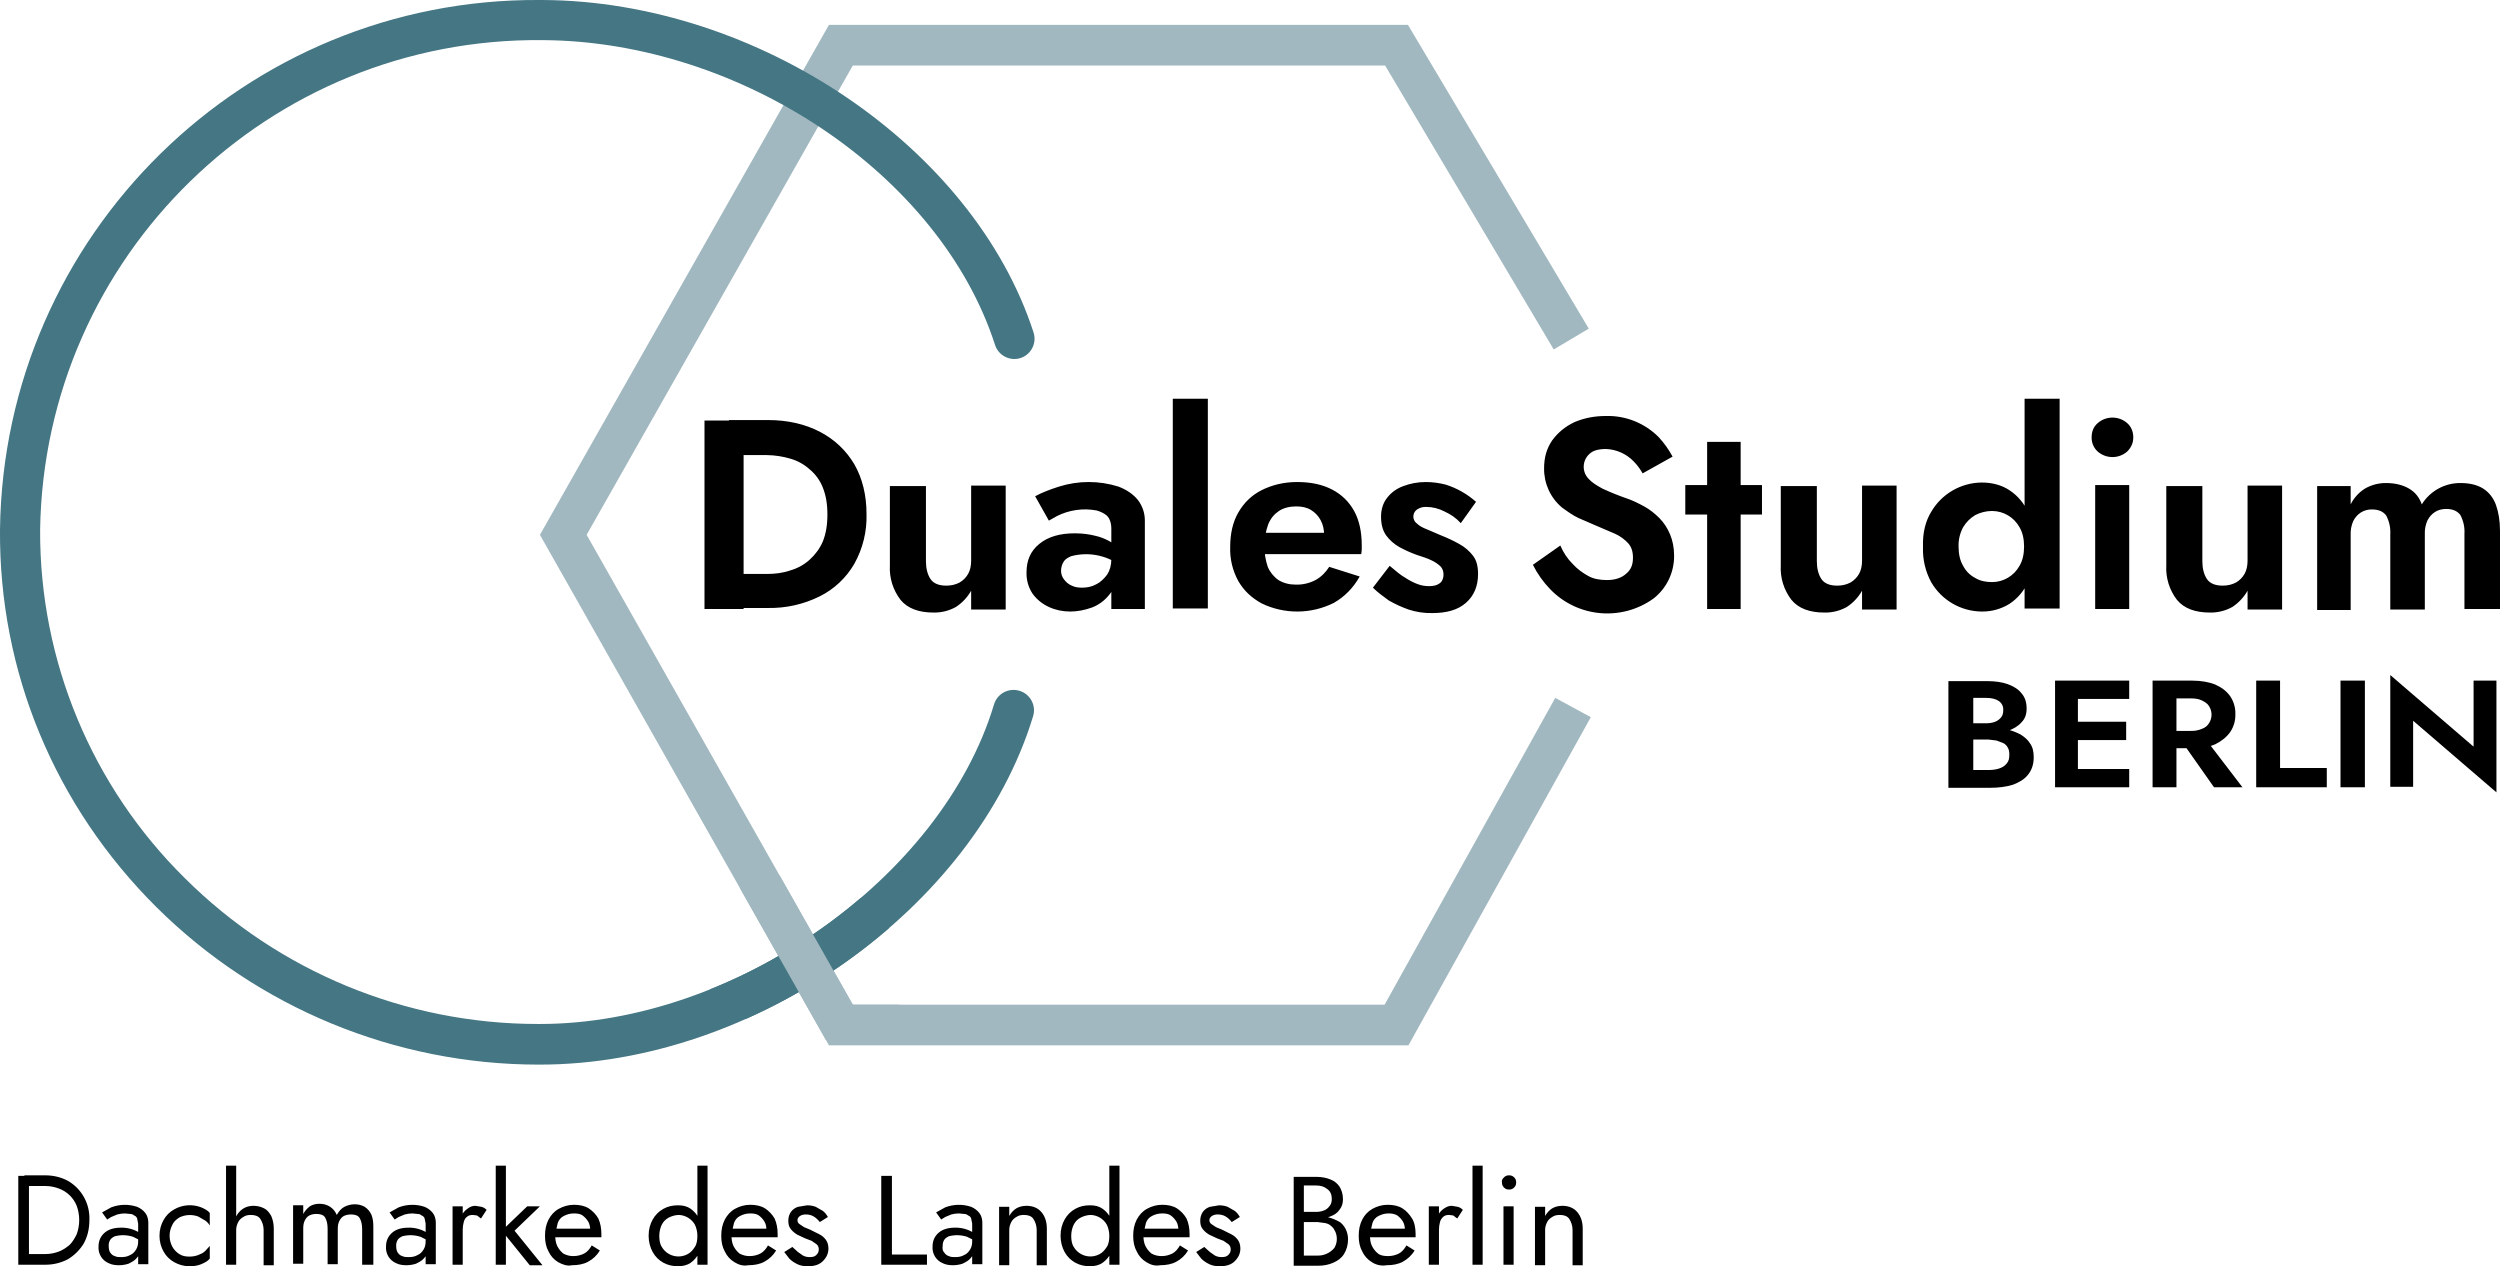 <?xml version="1.0" encoding="UTF-8"?><svg xmlns="http://www.w3.org/2000/svg" xmlns:xlink="http://www.w3.org/1999/xlink" viewBox="0 0 492.2 249.3"><defs><style>.cls-1{fill:#447684;}.cls-2,.cls-3,.cls-4{fill:none;}.cls-3{clip-path:url(#clippath);}.cls-4{clip-path:url(#clippath-1);}.cls-5{fill:#a1b8c0;}</style><clipPath id="clippath"><path class="cls-2" d="m177.5,190c.4,3.2.5,6.8-1.3,9.5-1.62,2.08-3.86,3.58-6.4,4.3-12.9,4.5-42.2-7.2-29.3-24.1,11-14.5,35-6.1,37,10.3,0,0-2-16.4,0,0Z"/></clipPath><clipPath id="clippath-1"><path class="cls-2" d="m177.5,190c.4,3.2.5,6.8-1.3,9.5-1.62,2.08-3.86,3.58-6.4,4.3-12.9,4.5-42.2-7.2-29.3-24.1,11-14.5,35-6.1,37,10.3,0,0-2-16.4,0,0Z"/></clipPath></defs><path d="m146.4,82.8v37.1h-7.7v-37.1h7.7Zm-2.9,37.1v-6.9h7.5c1.6,0,3.2-.2,4.6-.7,1.41-.4,2.71-1.12,3.8-2.1,1.1-1,2-2.2,2.6-3.6.6-1.5.9-3.2.9-5.3s-.3-3.8-.9-5.3c-.54-1.4-1.44-2.64-2.6-3.6-1.09-.98-2.39-1.7-3.8-2.1-1.49-.44-3.04-.68-4.6-.7h-7.5v-6.9h7.7c3.9,0,7.3.8,10.2,2.3s5.2,3.7,6.8,6.4c1.6,2.8,2.4,6.1,2.4,9.8.1,3.42-.73,6.81-2.4,9.8-1.59,2.75-3.95,4.98-6.8,6.4-3.17,1.58-6.66,2.36-10.2,2.3h-7.7v.2Zm39.7-5.9c.6.9,1.7,1.3,3.1,1.3,1,0,1.8-.2,2.6-.6.7-.4,1.3-1,1.7-1.7s.6-1.6.6-2.6v-14.8h6.8v24.4h-6.8v-3.7c-.73,1.29-1.76,2.39-3,3.2-1.34.75-2.86,1.13-4.4,1.1-2.9,0-5.1-.8-6.5-2.5-1.49-1.94-2.24-4.35-2.1-6.8v-15.6h7.1v14.8c0,1.4.3,2.6.9,3.5h0Zm26.3.1c.4.5.8.9,1.5,1.2.6.3,1.3.4,2,.4,1.1,0,2-.2,2.9-.7.8-.4,1.5-1.1,2.1-1.9.5-.8.8-1.8.8-3l.8,3.2c0,1.6-.4,2.9-1.3,3.9-.9,1.1-2,1.9-3.3,2.4-1.4.5-2.8.8-4.3.8s-2.9-.3-4.2-.9c-1.27-.58-2.37-1.47-3.2-2.6-.83-1.24-1.24-2.71-1.2-4.2,0-2.4.8-4.2,2.5-5.6,1.7-1.4,4-2.1,7-2.1,1.6,0,2.9.2,4.1.5,1.76.41,3.38,1.27,4.7,2.5v3.2c-2.76-1.95-6.24-2.57-9.5-1.7-.7.3-1.2.6-1.5,1.1s-.5,1.1-.5,1.8c0,.6.2,1.2.6,1.7h0Zm-5.7-16.4c1.3-.7,2.8-1.3,4.7-1.9,3.81-1.2,7.89-1.2,11.7,0,1.6.6,2.9,1.5,3.8,2.6.94,1.2,1.43,2.68,1.4,4.2v17.3h-6.6v-15.8c0-.7-.1-1.2-.3-1.7s-.5-.9-1-1.2c-.5-.31-1.04-.55-1.6-.7-2.65-.5-5.39-.11-7.8,1.1l-1.6.9-2.7-4.8h0Zm34-19.2v41.3h-6.9v-41.3h6.9Zm10.6,40.3c-2-1.1-3.5-2.5-4.6-4.4-1.13-2.05-1.68-4.36-1.6-6.7,0-2.6.5-4.9,1.6-6.8,1.1-1.9,2.6-3.4,4.6-4.4s4.3-1.6,7-1.6,5,.5,6.9,1.5,3.3,2.4,4.3,4.2,1.5,4.1,1.5,6.7v1l-.1.8h-21.8v-4.2h15.8l-1.9,2.4.4-.9.2-.9c0-1.2-.2-2.2-.7-3.1-.44-.83-1.1-1.52-1.9-2-.8-.5-1.8-.7-2.9-.7-1.3,0-2.5.3-3.4.9s-1.6,1.4-2.1,2.6c-.99,2.71-1.02,5.67-.1,8.4.44,1.05,1.17,1.95,2.1,2.6,1,.6,2.1.9,3.4.9,1.36.04,2.7-.27,3.9-.9,1.1-.6,2-1.5,2.7-2.6l6,1.9c-1.3,2.3-3,4-5.1,5.2-4.46,2.23-9.71,2.27-14.2.1h0Zm28.2-5.1c.9.6,1.7,1,2.5,1.3s1.5.4,2.3.4c.9,0,1.6-.2,2.1-.6.5-.4.7-1,.7-1.7,0-.6-.2-1.2-.6-1.6-.53-.49-1.14-.9-1.8-1.2-.8-.4-1.8-.7-3-1.1-1.14-.42-2.24-.92-3.3-1.5-1.02-.57-1.91-1.36-2.6-2.3-.7-1-1-2.2-1-3.7,0-1.4.4-2.7,1.2-3.7.82-1.06,1.94-1.86,3.2-2.3,1.3-.5,2.8-.8,4.4-.8,1.4,0,2.7.2,3.9.5,2.22.7,4.26,1.85,6,3.4l-3,4.2c-.9-1-1.9-1.7-3.2-2.3-1.11-.58-2.35-.89-3.6-.9-.64-.03-1.27.15-1.8.5-.77.53-.97,1.59-.44,2.36.12.17.27.32.44.44.4.4,1.1.8,1.9,1.1l2.8,1.2c1.24.49,2.44,1.05,3.6,1.7,1.1.6,2,1.4,2.7,2.3.7.9,1,2.1,1,3.6,0,2.4-.8,4.3-2.4,5.7s-3.8,2-6.6,2c-1.6.04-3.18-.2-4.7-.7-1.4-.5-2.7-1.1-3.9-1.8-1.1-.8-2.2-1.6-3.1-2.5l3.3-4.3c1.2,1,2.1,1.8,3,2.3h0Zm33-2.7c.9,1,2,1.8,3.1,2.4,1.1.6,2.3.8,3.7.8,1.5,0,2.8-.4,3.7-1.2,1-.8,1.4-1.8,1.4-3.2,0-1.2-.3-2.1-.9-2.8-.73-.8-1.61-1.45-2.6-1.9l-4.2-1.8-3-1.3c-1.1-.5-2.2-1.3-3.3-2.1-2.26-1.91-3.54-4.74-3.5-7.7,0-2.1.5-3.9,1.6-5.5,1.1-1.5,2.5-2.7,4.4-3.6,1.9-.8,3.9-1.2,6.2-1.2,3.9-.1,7.66,1.42,10.4,4.2,1.05,1.15,1.96,2.43,2.7,3.8l-5.9,3.3c-.5-.9-1.1-1.7-1.8-2.4-1.43-1.46-3.36-2.32-5.4-2.4-1.5,0-2.6.3-3.3,1-1.38,1.27-1.47,3.42-.2,4.8.6.7,1.5,1.3,2.8,2,1.53.71,3.1,1.35,4.7,1.9,1.2.4,2.4,1,3.5,1.6s2.1,1.4,3,2.3c.9.9,1.6,2,2.1,3.2s.8,2.6.8,4.2c.03,3.27-1.44,6.37-4,8.4-6.3,4.57-15,3.8-20.4-1.8-1.37-1.42-2.52-3.03-3.4-4.8l5.4-3.8c.6,1.4,1.4,2.6,2.4,3.6h0Zm37.3-15.5v5.8h-15.1v-5.8h15.1Zm-4.2-8.5v32.9h-6.6v-32.9s6.6,0,6.6,0Zm15.9,27c.6.9,1.7,1.3,3.1,1.3,1,0,1.8-.2,2.6-.6.7-.4,1.3-1,1.7-1.7.4-.7.6-1.6.6-2.6v-14.8h6.8v24.4h-6.8v-3.7c-.73,1.29-1.76,2.39-3,3.2-1.34.75-2.86,1.13-4.4,1.1-2.9,0-5.1-.8-6.5-2.5-1.49-1.94-2.24-4.35-2.1-6.8v-15.6h7.1v14.8c0,1.4.3,2.6.9,3.5h0Zm21.6-13.2c2.06-3.57,5.87-5.78,10-5.8,2,0,3.9.5,5.4,1.5,1.64,1.07,2.92,2.6,3.7,4.4.9,1.9,1.4,4.2,1.4,6.8s-.5,4.9-1.4,6.8c-.78,1.8-2.06,3.33-3.7,4.4-1.62,1-3.49,1.52-5.4,1.5-4.13-.02-7.94-2.23-10-5.8-1.14-2.12-1.69-4.5-1.6-6.9-.1-2.8.5-5.1,1.6-6.9Zm6.3,10.6c.53,1.03,1.37,1.87,2.4,2.4,1,.6,2.1.8,3.3.8,2.25,0,4.31-1.23,5.4-3.2.6-1,.9-2.3.9-3.8s-.3-2.8-.9-3.8c-1.09-1.97-3.15-3.19-5.4-3.2-1.2,0-2.3.3-3.3.8-1,.6-1.8,1.4-2.4,2.4-.63,1.17-.94,2.48-.9,3.8,0,1.5.3,2.8.9,3.8Zm19-32.9v41.3h-6.9v-41.3s6.9,0,6.9,0Zm7.5,4.8c1.66-1.45,4.14-1.45,5.8,0,.8.7,1.2,1.7,1.2,2.8s-.4,2-1.2,2.8c-1.66,1.45-4.14,1.45-5.8,0-.79-.71-1.23-1.74-1.2-2.8,0-1.2.4-2.1,1.2-2.8Zm6.2,12.2v24.4h-6.7v-24.4h6.7Zm15.3,18.5c.6.9,1.7,1.3,3.1,1.3,1,0,1.8-.2,2.6-.6.7-.4,1.3-1,1.7-1.7.4-.7.6-1.6.6-2.6v-14.8h6.8v24.4h-6.8v-3.7c-.73,1.29-1.76,2.39-3,3.2-1.34.75-2.86,1.13-4.4,1.1-2.9,0-5.1-.8-6.5-2.5-1.49-1.94-2.24-4.35-2.1-6.8v-15.6h7.1v14.8c0,1.4.3,2.6.9,3.5h0Zm57.6,5.9h-6.9v-14.8c.08-1.28-.2-2.56-.8-3.7-.6-.8-1.5-1.2-2.8-1.2-.8,0-1.6.2-2.2.6s-1.1.9-1.5,1.7c-.37.85-.54,1.77-.5,2.7v14.8h-6.8v-14.8c.08-1.28-.2-2.56-.8-3.7-.6-.8-1.5-1.2-2.8-1.2-.78-.02-1.54.19-2.2.6-.6.4-1.1.9-1.5,1.7-.37.85-.54,1.77-.5,2.7v14.8h-6.6v-24.4h6.6v3.6c.63-1.27,1.6-2.34,2.8-3.1,1.28-.74,2.73-1.12,4.2-1.1,1.8,0,3.3.4,4.5,1.1s2,1.7,2.5,3.1c1.65-2.66,4.57-4.25,7.7-4.2,1.8,0,3.3.4,4.4,1.1s2,1.8,2.5,3.2c.5,1.4.8,3.1.8,5.1v15.4h-.1Zm-104.8,22.5h3.7c.7,0,1.3-.1,1.8-.3s.9-.5,1.2-.9c.3-.4.4-.8.4-1.4.05-.72-.3-1.41-.9-1.8-.6-.4-1.4-.6-2.5-.6h-2.5v14.2h3c.8,0,1.5-.1,2.1-.3s1.1-.5,1.5-1,.5-1,.5-1.8c0-.5-.1-1-.3-1.3-.19-.39-.51-.71-.9-.9l-1.3-.5-1.6-.2h-4.2v-2.3h4.6c1.1,0,2.2.1,3.2.3s1.9.6,2.7,1c.8.5,1.5,1.1,1.9,1.8.5.7.7,1.6.7,2.7,0,1.4-.4,2.5-1.1,3.4s-1.7,1.5-3,2c-1.3.4-2.8.6-4.5.6h-8.2v-21h7.7c1.5,0,2.9.2,4,.6s2.1,1,2.7,1.8c.7.8,1,1.8,1,3,0,1.1-.3,2-1,2.7-.7.8-1.6,1.3-2.7,1.7-1.2.4-2.5.6-4,.6h-4.1v-2.1h.1Zm21.8-8.4v21h-4.5v-21h4.5Zm-1.5,0h11.6v3.6h-11.6v-3.6Zm0,8.1h11v3.6h-11v-3.6Zm0,9.3h11.6v3.6h-11.6v-3.6Zm20.9-17.4v21h-4.7v-21h4.7Zm-1.8,0h4.9c1.8,0,3.4.3,4.6.8,1.3.6,2.2,1.3,2.9,2.3.69,1.03,1.04,2.26,1,3.5.04,1.24-.31,2.47-1,3.5-.7,1-1.7,1.8-2.9,2.4-1.3.6-2.8.8-4.6.8h-4.9v-3.4h4.6c.75.03,1.51-.1,2.2-.4.6-.2,1.1-.6,1.4-1.1.68-1.03.68-2.37,0-3.4-.3-.5-.8-.8-1.4-1.1s-1.3-.4-2.2-.4h-4.6v-3.5h0Zm7.3,11.2l7.5,9.8h-5.6l-6.9-9.8h5Zm14.9-11.2v17.2h9.2v3.8h-13.9v-21h4.7,0Zm16.7,0v21h-4.8v-21h4.8Zm25.9,0v22l-16.4-14.1v13h-4.5v-22l16.4,14.1v-13h4.5Z"/><path class="cls-5" d="m277.3,205.8h-114.1l-56.9-100.5L163.2,4.9h114l35.6,59.8-6.9,4.1-33.2-55.9h-104.8l-52.4,92.4,52.4,92.5h104.7l33.6-60.4,7,3.8-35.9,64.6Z"/><path class="cls-1" d="m106.3,209.6h-.4c-28.14-.04-55.13-11.18-75.1-31C10.8,158.7-.2,132.3,0,104.3.72,46.22,48.21-.39,106.3,0h.5c42.4.2,84.9,29,96.7,65.5.65,2.1-.51,4.33-2.6,5-2.1.65-4.33-.51-5-2.6-10.8-33.5-50-59.8-89.1-60C52.93,7.35,8.73,50.43,7.9,104.3c-.12,25.77,10.15,50.5,28.5,68.6,18.46,18.38,43.45,28.7,69.5,28.7h.4c38.3,0,79.1-28.7,89.4-62.9.62-2.12,2.85-3.33,4.97-2.71.01,0,.02,0,.03.01,2.12.62,3.33,2.85,2.71,4.97,0,.01,0,.02-.01.03-11.5,37.9-54.9,68.6-97.1,68.6Z"/><path d="m5.7,231.5v17.5h-2.1v-17.5h2.1Zm-.9,17.5v-2.1h4.1c1,0,1.9-.2,2.7-.5s1.5-.8,2.1-1.3c.6-.6,1-1.3,1.4-2.1.66-1.81.66-3.79,0-5.6-.63-1.58-1.9-2.81-3.5-3.4-.8-.3-1.7-.5-2.7-.5h-4.1v-2.1h4.1c1.7,0,3.2.4,4.5,1.1,2.72,1.59,4.33,4.55,4.2,7.7,0,1.8-.4,3.3-1.1,4.6-.77,1.27-1.83,2.33-3.1,3.1-1.38.74-2.93,1.11-4.5,1.1h-4.1Zm16.9-2.4c.2.3.5.6.9.7.4.2.8.2,1.3.2.6,0,1.2-.1,1.7-.4.5-.2.9-.6,1.2-1.1s.4-1,.4-1.6l.4,1.5c0,.7-.2,1.3-.7,1.8-.4.5-1,.8-1.6,1.1-.6.2-1.3.3-1.9.3-.7,0-1.4-.1-2-.4-1.31-.55-2.11-1.88-2-3.3,0-1.1.4-2,1.2-2.7s1.9-1,3.3-1c1.19-.01,2.37.3,3.4.9l.7.6v1.2l-1.8-.9c-1.17-.38-2.42-.41-3.6-.1-.4.2-.7.4-.9.7-.2.33-.31.71-.3,1.1,0,.7.1,1.1.3,1.4h0Zm-1.6-7.9l1.8-1c1.64-.62,3.44-.66,5.1-.1.7.3,1.2.7,1.6,1.2s.6,1.2.6,1.9v8.2h-2v-8l-.2-1c-.09-.29-.31-.51-.6-.6-.2-.2-.5-.3-.8-.3l-1-.1c-.51,0-1.01.07-1.5.2l-1.2.5-.8.5-1-1.4h0Zm13.8,6.7c.33.61.81,1.13,1.4,1.5.6.4,1.3.5,2,.5.6,0,1.2-.1,1.7-.3.5-.2,1-.4,1.4-.8l.9-1v2.5c-.4.5-1,.8-1.7,1.1-.7.3-1.5.4-2.3.4-1.1,0-2.1-.3-3-.8-.89-.49-1.61-1.21-2.1-2.1-.5-.9-.8-1.9-.8-3.1s.3-2.2.8-3.1,1.2-1.6,2.1-2.1c1.62-.92,3.56-1.07,5.3-.4.7.3,1.3.6,1.7,1.1v2.5c-.2-.4-.5-.7-.9-1l-1.4-.8c-1.21-.44-2.55-.37-3.7.2-.6.4-1.1.8-1.4,1.5-.68,1.32-.68,2.88,0,4.2h0Zm12.6,3.6h-2v-19.5h2v19.5Zm4.7-9.1c-.4-.5-1-.7-1.8-.7-.6,0-1.1.1-1.5.4-.4.2-.8.6-1,1s-.4.9-.4,1.5h-.6c0-.9.2-1.7.5-2.4s.8-1.3,1.4-1.7,1.3-.6,2.1-.6,1.5.2,2.1.5,1,.8,1.4,1.5c.3.7.5,1.5.5,2.5v7.2h-2v-7c-.01-.79-.26-1.55-.7-2.2h0Zm22.1,9.1h-2v-7c0-1-.2-1.7-.5-2.2s-.9-.7-1.7-.7c-.5,0-1,.1-1.4.3-.4.2-.7.6-.9,1-.2.4-.3.9-.3,1.5v7h-2v-7c0-1-.2-1.7-.5-2.2s-.9-.7-1.7-.7c-.5,0-1,.1-1.4.3-.4.2-.7.6-.9,1-.2.4-.3.9-.3,1.5v7h-2v-11.5h2v1.7c.4-.7.8-1.1,1.3-1.5.5-.3,1.1-.5,1.9-.5s1.5.2,2.1.6,1,.9,1.3,1.6c.4-.7.9-1.3,1.5-1.6s1.3-.5,2-.5c.7-.01,1.39.16,2,.5.6.4,1,.9,1.3,1.5.3.7.4,1.5.4,2.4v7.5h-.2Zm5-2.4c.2.3.5.6.9.7.4.2.8.2,1.3.2.6,0,1.2-.1,1.7-.4.5-.2.9-.6,1.2-1.1.3-.5.4-1,.4-1.6l.4,1.5c0,.7-.2,1.3-.7,1.8-.4.5-1,.8-1.6,1.1-.6.2-1.3.3-1.9.3-.7,0-1.4-.1-2-.4-1.31-.55-2.11-1.88-2-3.3,0-1.1.4-2,1.2-2.7.8-.7,1.9-1,3.3-1,1.19-.01,2.37.3,3.4.9l.7.6v1.2l-1.8-.9c-1.17-.38-2.42-.41-3.6-.1-.4.2-.7.4-.9.7-.2.33-.31.71-.3,1.1,0,.7.1,1.1.3,1.4h0Zm-1.6-7.9l1.8-1c1.64-.62,3.44-.66,5.1-.1.7.3,1.2.7,1.6,1.2s.6,1.2.6,1.9v8.2h-2v-8l-.2-1c-.09-.29-.31-.51-.6-.6-.2-.2-.5-.3-.8-.3l-1-.1c-.51,0-1.01.07-1.5.2l-1.2.5-.8.5-1-1.4h0Zm14.4,10.3h-2v-11.5h2v11.5Zm2.8-9.7l-.8-.1c-.5,0-.9.1-1.2.4-.3.2-.5.6-.6,1-.13.49-.2.99-.2,1.5h-.9c0-.9.2-1.7.5-2.4s.7-1.3,1.3-1.7c.5-.4,1-.6,1.6-.6l1.2.2c.4.1.7.3,1,.6l-1.1,1.7-.8-.6Zm5.7-9.8v19.5h-2v-19.5h2Zm6.7,8l-5,4.8,5.5,6.8h-2.5l-5.5-6.8,5-4.8h2.5Zm3.6,11c-.83-.49-1.49-1.22-1.9-2.1-.5-.9-.7-1.9-.7-3.1s.2-2.2.7-3.2c.5-.9,1.1-1.6,2-2.1s1.9-.8,3-.8,2.1.2,2.9.7c.78.51,1.43,1.19,1.9,2,.4.9.6,1.9.6,3.1v.6h-9.8v-1.7h8.2l-.8,1.2.1-.4.1-.4c0-.7-.1-1.3-.4-1.8s-.7-.9-1.1-1.2-1-.4-1.7-.4c-.8,0-1.4.2-2,.5s-1,.8-1.2,1.4l-.5,2.2c0,.9.1,1.7.4,2.3s.7,1.1,1.2,1.5c.61.34,1.3.51,2,.5.8,0,1.5-.2,2.1-.5s1.1-.9,1.5-1.6l1.6,1c-.55.93-1.35,1.69-2.3,2.2-.9.5-2,.7-3.2.7-.9.2-1.8-.1-2.7-.6h0Zm18.6-8.4c.5-.9,1.2-1.6,2.1-2.1.9-.5,1.8-.7,2.9-.7,1,0,1.8.2,2.5.7s1.3,1.2,1.7,2.1.6,2,.6,3.2c.02,1.1-.18,2.19-.6,3.2-.4.9-1,1.6-1.7,2.1s-1.6.7-2.5.7c-1,0-2-.2-2.9-.7-.89-.49-1.61-1.21-2.1-2.1-.5-.9-.8-2-.8-3.2,0-1.3.3-2.3.8-3.2Zm1.8,5.4c1.04,1.77,3.3,2.39,5.1,1.4.6-.3,1-.8,1.4-1.4s.5-1.4.5-2.2-.2-1.6-.5-2.2c-.64-1.12-1.81-1.83-3.1-1.9-.7,0-1.4.2-2,.5s-1.1.8-1.4,1.4-.5,1.4-.5,2.2.1,1.6.5,2.2Zm9-16v19.5h-2v-19.5h2Zm5.3,19c-.83-.49-1.49-1.22-1.9-2.1-.5-.9-.7-1.9-.7-3.1s.2-2.2.7-3.2c.5-.9,1.1-1.6,2-2.1s1.9-.8,3-.8,2.1.2,2.9.7c.78.51,1.43,1.19,1.9,2,.4.9.6,1.9.6,3.1v.6h-9.8v-1.7h8.2l-.8,1.2.1-.4.1-.4c0-.7-.1-1.3-.4-1.8s-.7-.9-1.1-1.2-1-.4-1.7-.4c-.8,0-1.4.2-2,.5s-1,.8-1.2,1.4l-.5,2.2c0,.9.1,1.7.4,2.3s.7,1.1,1.2,1.5c.61.34,1.3.51,2,.5.8,0,1.5-.2,2.1-.5s1.1-.9,1.5-1.6l1.6,1c-.55.93-1.35,1.69-2.3,2.2-.9.5-2,.7-3.2.7-1,.2-1.9-.1-2.7-.6h0Zm12.5-2l1,.7c.4.2.8.3,1.3.3.6,0,1-.1,1.3-.4s.5-.6.5-1.1c0-.4-.1-.7-.4-1l-1-.7-1.3-.5-1.5-.7c-.5-.3-.9-.6-1.3-1.1s-.5-1-.5-1.7.2-1.2.5-1.7c.4-.5.8-.8,1.4-1l1.8-.3c.6,0,1.2.1,1.7.3l1.4.8c.4.3.7.7,1,1.2l-1.6,1c-.3-.4-.7-.8-1.2-1.1s-1-.4-1.6-.4c-.4,0-.8.1-1.1.3s-.5.5-.5.8.1.6.4.8l.9.6,1.2.5,1.8.9c.6.3,1,.7,1.3,1.1s.5,1,.5,1.7c0,1-.4,1.8-1.1,2.5-.7.7-1.7,1-2.9,1-.8,0-1.5-.1-2.1-.4s-1.1-.6-1.6-1.1l-1-1.3,1.6-1,1.1,1h0Zm18.5-15v15.5h6.9v2h-9v-17.5h2.1Zm10.3,15.1c.2.3.5.6.9.7.4.2.8.2,1.3.2.6,0,1.2-.1,1.7-.4.5-.2.9-.6,1.2-1.1s.4-1,.4-1.6l.4,1.5c0,.7-.2,1.3-.7,1.8-.4.5-1,.8-1.6,1.1-.6.2-1.3.3-1.9.3-.7,0-1.4-.1-2-.4-1.31-.55-2.11-1.88-2-3.3,0-1.1.4-2,1.2-2.7s1.9-1,3.3-1c1.19-.01,2.37.3,3.4.9l.7.6v1.2l-1.8-.9c-1.17-.38-2.42-.41-3.6-.1-.4.2-.7.4-.9.7-.2.33-.31.71-.3,1.1-.1.7,0,1.1.3,1.4h0Zm-1.6-7.9l1.8-1c1.64-.62,3.44-.66,5.1-.1.7.3,1.2.7,1.6,1.2s.6,1.2.6,1.9v8.2h-2v-8l-.2-1c-.09-.29-.31-.51-.6-.6-.2-.2-.5-.3-.8-.3l-1-.1c-.51,0-1.01.07-1.5.2l-1.2.5-.8.5-1-1.4h0Zm19.1,1.2c-.4-.5-1-.7-1.8-.7-.6,0-1.1.1-1.5.4-.4.2-.8.6-1,1s-.4.9-.4,1.5v7h-2v-11.5h2v1.8c.4-.7.9-1.2,1.4-1.5s1.2-.5,2-.5c1.2,0,2.2.4,2.9,1.2.7.8,1.1,1.9,1.1,3.3v7.2h-2v-7c-.01-.79-.26-1.55-.7-2.2h0Zm6.2.2c.5-.9,1.2-1.6,2.1-2.1.9-.5,1.8-.7,2.9-.7,1,0,1.8.2,2.5.7s1.3,1.2,1.7,2.1.6,2,.6,3.2c.02,1.1-.18,2.19-.6,3.2-.4.9-1,1.6-1.7,2.1s-1.6.7-2.5.7c-1,0-2-.2-2.9-.7-.89-.49-1.61-1.21-2.1-2.1-.5-.9-.8-2-.8-3.2,0-1.3.3-2.3.8-3.2Zm1.8,5.4c1.04,1.77,3.3,2.39,5.1,1.4.6-.3,1-.8,1.4-1.4s.5-1.4.5-2.2-.2-1.6-.5-2.2c-.64-1.12-1.81-1.83-3.1-1.9-.7,0-1.4.2-2,.5s-1.1.8-1.4,1.4-.5,1.4-.5,2.2.1,1.6.5,2.2Zm9-16v19.5h-2v-19.5h2Zm5.3,19c-.83-.49-1.49-1.22-1.9-2.1-.5-.9-.7-1.9-.7-3.1s.2-2.2.7-3.2c.5-.9,1.1-1.6,2-2.1s1.9-.8,3-.8,2.1.2,2.9.7c.78.51,1.43,1.19,1.9,2,.4.9.6,1.9.6,3.1v.6h-9.8v-1.7h8.2l-.8,1.2.1-.4.1-.4c0-.7-.1-1.3-.4-1.8s-.7-.9-1.1-1.2-1-.4-1.7-.4c-.8,0-1.4.2-2,.5s-1,.8-1.2,1.4l-.5,2.2c0,.9.1,1.7.4,2.3s.7,1.1,1.2,1.5c.61.34,1.3.51,2,.5.8,0,1.5-.2,2.1-.5.6-.3,1.1-.9,1.5-1.6l1.6,1c-.55.93-1.35,1.69-2.3,2.2-.9.5-2,.7-3.2.7-1,.2-1.9-.1-2.7-.6h0Zm12.5-2l1,.7c.4.2.8.3,1.3.3.6,0,1-.1,1.3-.4s.5-.6.5-1.1c0-.4-.1-.7-.4-1l-1-.7-1.3-.5-1.5-.7c-.5-.3-.9-.6-1.3-1.1s-.5-1-.5-1.7.2-1.2.5-1.7c.4-.5.8-.8,1.4-1l1.8-.3c.6,0,1.2.1,1.7.3l1.4.8c.4.3.7.7,1,1.2l-1.6,1c-.3-.4-.7-.8-1.2-1.1s-1-.4-1.6-.4c-.4,0-.8.1-1.1.3s-.5.5-.5.8.1.6.4.8l.9.6,1.2.5,1.8.9c.6.3,1,.7,1.3,1.1s.5,1,.5,1.7c0,1-.4,1.8-1.1,2.5s-1.7,1-2.9,1c-.8,0-1.5-.1-2.1-.4s-1.1-.6-1.6-1.1l-1-1.3,1.6-1,1.1,1h0Zm18.1-7.9h2.8c.6,0,1.1-.1,1.6-.3.5-.2.8-.5,1.1-.9.3-.4.4-.8.4-1.4,0-.8-.3-1.5-.9-1.9-.6-.5-1.3-.7-2.2-.7h-2.4v13.8h2.6c1.3.06,2.56-.5,3.4-1.5.58-.97.65-2.16.2-3.2-.2-.4-.4-.8-.8-1.1-.3-.3-.7-.5-1.2-.6l-1.5-.2h-3.1v-1.2h3.1c1.47,0,2.92.38,4.2,1.1.6.3,1,.9,1.3,1.4.3.6.5,1.3.5,2.1,0,1.1-.3,2.1-.8,2.9s-1.2,1.3-2.1,1.7-1.9.6-3,.6h-4.8v-17.5h4.5c1,0,2,.2,2.7.5.8.3,1.4.8,1.8,1.4s.7,1.5.7,2.5c0,.8-.2,1.5-.7,2.1-.4.6-1,1-1.8,1.3s-1.7.5-2.7.5h-2.8v-1.4h-.1Zm13.8,9.9c-.83-.49-1.49-1.22-1.9-2.1-.5-.9-.7-1.9-.7-3.1s.2-2.2.7-3.2c.44-.88,1.14-1.61,2-2.1.9-.5,1.9-.8,3-.8s2.1.2,2.9.7,1.4,1.2,1.9,2,.7,1.9.7,3.1v.6h-9.8v-1.7h8.2l-.8,1.2.2-.4.1-.4c0-.7-.1-1.3-.4-1.8s-.7-.9-1.1-1.2c-.5-.3-1.1-.4-1.7-.4-.8,0-1.4.2-2,.5s-1,.8-1.2,1.4l-.5,2.2c0,.9.1,1.7.4,2.3.3.6.7,1.1,1.2,1.5s1.2.5,2,.5,1.5-.2,2.1-.5,1.1-.9,1.5-1.6l1.6,1c-.6,1-1.4,1.7-2.3,2.2s-2,.7-3.2.7c-1.01.18-2.05-.04-2.9-.6h0Zm13.2.5h-2v-11.5h2v11.5Zm2.8-9.7l-.8-.1c-.5,0-.9.1-1.2.4s-.5.6-.6,1c-.13.49-.2.99-.2,1.5h-.9c0-.9.2-1.7.5-2.4s.7-1.3,1.3-1.7,1-.6,1.6-.6l1.2.2c.4.1.7.3,1,.6l-1.1,1.7-.8-.6Zm5.8-9.8v19.5h-2v-19.5h2Zm4.2,2.3c.3-.3.6-.4,1-.4s.7.1,1,.4.4.6.4,1-.1.7-.4,1-.6.4-1,.4-.7-.1-1-.4-.4-.6-.4-1c-.1-.4.1-.7.4-1Zm1.9,5.7v11.5h-2v-11.5h2Zm10.9,2.4c-.4-.5-1-.7-1.8-.7-.6,0-1.1.1-1.5.4-.4.2-.8.6-1,1s-.4.9-.4,1.5v7h-2v-11.5h2v1.8c.4-.7.9-1.2,1.4-1.5s1.2-.5,2-.5c1.2,0,2.2.4,2.9,1.2.7.8,1.1,1.9,1.1,3.3v7.2h-2v-7c-.01-.79-.26-1.55-.7-2.2h0Z"/><g class="cls-3"><path class="cls-1" d="m106.3,209.6h-.4c-28.14-.04-55.13-11.18-75.1-31C10.8,158.7-.2,132.3,0,104.3.72,46.22,48.21-.39,106.3,0h.5c42.4.2,84.9,29,96.7,65.5.65,2.1-.51,4.33-2.6,5-2.1.65-4.33-.51-5-2.6-10.8-33.5-50-59.8-89.1-60C52.93,7.35,8.73,50.43,7.9,104.3c-.12,25.77,10.15,50.5,28.5,68.6,18.46,18.38,43.45,28.7,69.5,28.7h.4c38.3,0,79.1-28.7,89.4-62.9.62-2.12,2.85-3.33,4.97-2.71.01,0,.02,0,.03.01,2.12.62,3.33,2.85,2.71,4.97,0,.01,0,.02-.01.03-11.5,37.9-54.9,68.6-97.1,68.6Z"/></g><g class="cls-4"><path class="cls-5" d="m277.3,205.8h-114.1l-56.9-100.5L163.2,4.9h114l35.6,59.8-6.9,4.1-33.2-55.9h-104.8l-52.4,92.4,52.4,92.5h104.7l33.6-60.4,7,3.8-35.9,64.6Z"/></g></svg>
